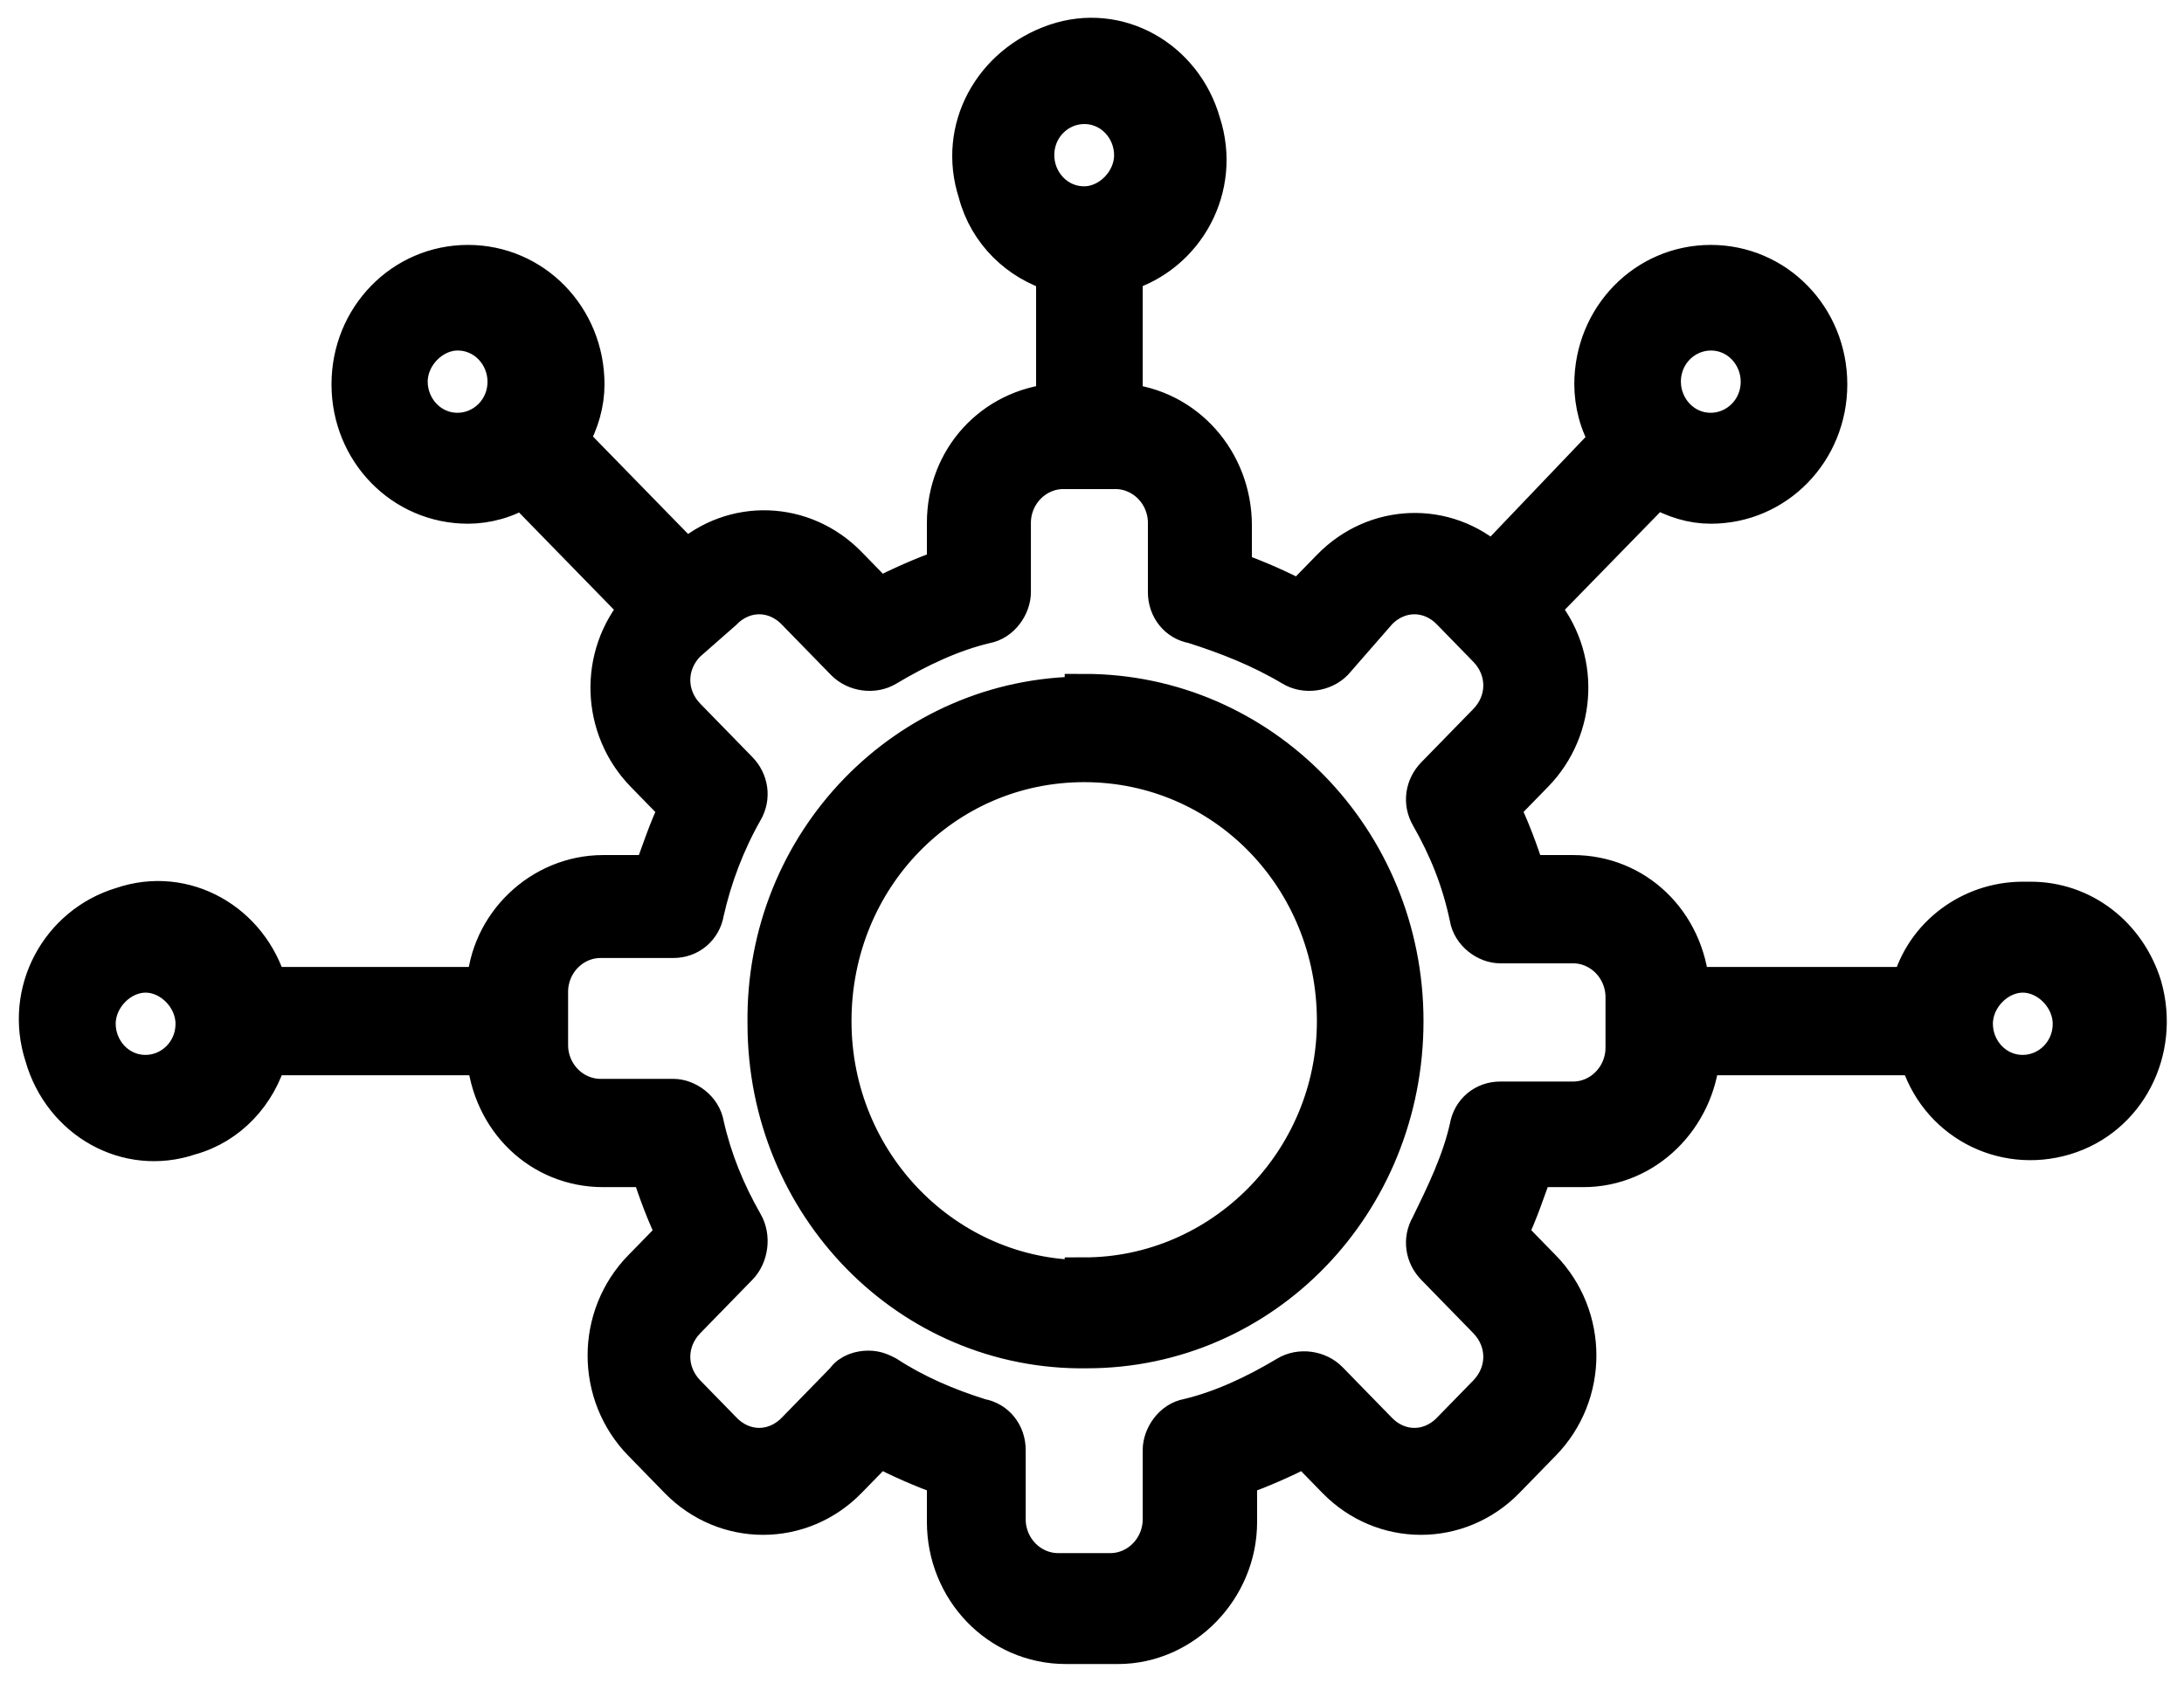 <svg width="84" height="65" viewBox="0 0 84 65" fill="none" xmlns="http://www.w3.org/2000/svg">
<path d="M41.7 26.777C34.9 26.777 29.4 32.415 29.5 39.385C29.5 46.355 35 51.992 41.8 51.89C48.6 51.89 54 46.252 54 39.282C54 32.312 48.5 26.675 41.7 26.675V26.777ZM41.7 49.225C36.4 49.225 32 44.818 32 39.282C32 33.748 36.3 29.34 41.7 29.34C47.1 29.34 51.4 33.748 51.4 39.282C51.4 44.715 47 49.123 41.7 49.123V49.225ZM77.8 34.67C75.8 34.67 74 36.002 73.5 37.95H65C64.8 35.49 62.9 33.645 60.5 33.645H58.7C58.4 32.722 58.1 31.902 57.7 31.082L59 29.75C60.7 28.008 60.8 25.24 59.2 23.395L63.7 18.782C64.4 19.192 65.1 19.398 65.8 19.398C68.3 19.398 70.3 17.348 70.3 14.785C70.3 12.223 68.3 10.172 65.8 10.172C63.3 10.172 61.3 12.223 61.3 14.785C61.3 15.502 61.5 16.323 61.9 16.938L57.4 21.652C55.6 20.012 52.9 20.115 51.2 21.858L50 23.087C49.2 22.677 48.3 22.267 47.4 21.96V20.218C47.4 17.758 45.6 15.707 43.2 15.502V10.48C45.6 9.762 47 7.2 46.2 4.74C45.5 2.28 43 0.845 40.6 1.665C38.2 2.485 36.8 4.945 37.6 7.405C38 8.942 39.2 10.07 40.6 10.48V15.502C38.2 15.707 36.4 17.655 36.4 20.115V21.858C35.5 22.165 34.6 22.575 33.8 22.985L32.6 21.755C30.9 20.012 28.2 19.91 26.4 21.55L21.9 16.938C22.3 16.22 22.5 15.502 22.5 14.785C22.5 12.223 20.5 10.172 18 10.172C15.5 10.172 13.5 12.223 13.5 14.785C13.5 17.348 15.5 19.398 18 19.398C18.7 19.398 19.5 19.192 20.1 18.782L24.6 23.395C23 25.24 23.1 28.008 24.8 29.75L26.1 31.082C25.7 31.902 25.4 32.825 25.1 33.645H23.2C20.8 33.645 18.8 35.593 18.7 37.95H10.3C9.6 35.49 7.1 34.055 4.7 34.875C2.3 35.593 0.9 38.155 1.7 40.615C2.4 43.075 4.9 44.51 7.3 43.69C8.8 43.28 9.9 42.05 10.3 40.615H18.7C18.9 43.075 20.8 44.92 23.2 44.92H25C25.3 45.843 25.6 46.663 26 47.483L24.7 48.815C22.9 50.66 22.9 53.633 24.7 55.477L26.1 56.913C27.9 58.758 30.8 58.758 32.6 56.913L33.8 55.682C34.6 56.093 35.5 56.502 36.4 56.81V58.553C36.4 61.115 38.4 63.267 41 63.267H43C45.5 63.267 47.6 61.115 47.6 58.553V56.81C48.5 56.502 49.4 56.093 50.2 55.682L51.4 56.913C53.2 58.758 56.1 58.758 57.9 56.913L59.3 55.477C61.1 53.633 61.1 50.66 59.3 48.815L58 47.483C58.4 46.663 58.7 45.74 59 44.92H60.9C63.3 44.92 65.2 42.972 65.4 40.615H73.8C74.5 43.075 77 44.407 79.4 43.69C81.8 42.972 83.1 40.41 82.4 37.95C81.8 36.002 80.1 34.67 78.1 34.67H77.8ZM5.6 41.333C4.5 41.333 3.7 40.41 3.7 39.385C3.7 38.36 4.6 37.438 5.6 37.438C6.6 37.438 7.5 38.36 7.5 39.385C7.5 40.513 6.6 41.333 5.6 41.333ZM65.8 12.735C66.9 12.735 67.7 13.658 67.7 14.682C67.7 15.81 66.8 16.63 65.8 16.63C64.7 16.63 63.9 15.707 63.9 14.682C63.9 13.555 64.8 12.735 65.8 12.735ZM39.8 5.97C39.8 4.842 40.7 4.022 41.7 4.022C42.8 4.022 43.6 4.945 43.6 5.97C43.6 6.995 42.7 7.917 41.7 7.917C40.6 7.917 39.8 6.995 39.8 5.97ZM17.6 16.63C16.5 16.63 15.7 15.707 15.7 14.682C15.7 13.658 16.6 12.735 17.6 12.735C18.7 12.735 19.5 13.658 19.5 14.682C19.5 15.81 18.6 16.63 17.6 16.63ZM62.5 40.307C62.5 41.435 61.6 42.358 60.5 42.358H57.7C57.1 42.358 56.6 42.767 56.5 43.383C56.2 44.715 55.6 45.945 55 47.175C54.7 47.688 54.8 48.303 55.2 48.712L57.2 50.763C58 51.583 58 52.812 57.2 53.633L55.8 55.068C55 55.888 53.8 55.888 53 55.068L51.1 53.12C50.7 52.71 50 52.608 49.5 52.915C48.3 53.633 47 54.248 45.7 54.555C45.1 54.657 44.7 55.273 44.7 55.785V58.45C44.7 59.578 43.8 60.5 42.7 60.5H40.7C39.6 60.5 38.7 59.578 38.7 58.45V55.785C38.7 55.17 38.3 54.657 37.7 54.555C36.4 54.145 35.2 53.633 34.1 52.915C33.9 52.812 33.7 52.71 33.4 52.71C33.1 52.71 32.7 52.812 32.5 53.12L30.6 55.068C30.2 55.477 29.7 55.682 29.2 55.682C28.7 55.682 28.2 55.477 27.8 55.068L26.4 53.633C25.6 52.812 25.6 51.583 26.4 50.763L28.4 48.712C28.8 48.303 28.9 47.585 28.6 47.072C27.9 45.843 27.4 44.612 27.1 43.28C27 42.665 26.4 42.255 25.9 42.255H23.1C22 42.255 21.1 41.333 21.1 40.205V38.155C21.1 37.028 22 36.105 23.1 36.105H25.9C26.5 36.105 27 35.695 27.1 35.08C27.4 33.748 27.9 32.415 28.6 31.185C28.9 30.672 28.8 30.058 28.4 29.648L26.4 27.598C25.6 26.777 25.6 25.547 26.4 24.727L27.8 23.497C28.6 22.677 29.8 22.677 30.6 23.497L32.5 25.445C32.9 25.855 33.6 25.957 34.1 25.65C35.3 24.933 36.6 24.317 37.9 24.01C38.5 23.907 38.9 23.293 38.9 22.78V20.115C38.9 18.988 39.8 18.065 40.9 18.065H42.9C44 18.065 44.9 18.988 44.9 20.115V22.78C44.9 23.395 45.3 23.907 45.9 24.01C47.2 24.42 48.5 24.933 49.7 25.65C50.2 25.957 50.9 25.855 51.3 25.445L53 23.497C53.8 22.677 55 22.677 55.8 23.497L57.2 24.933C58 25.753 58 26.983 57.2 27.802L55.2 29.852C54.8 30.262 54.7 30.878 55 31.39C55.7 32.62 56.2 33.85 56.5 35.285C56.6 35.9 57.2 36.31 57.7 36.31H60.5C61.6 36.31 62.5 37.233 62.5 38.36V40.307ZM77.8 41.333C76.7 41.333 75.9 40.41 75.9 39.385C75.9 38.36 76.8 37.438 77.8 37.438C78.8 37.438 79.7 38.36 79.7 39.385C79.7 40.513 78.8 41.333 77.8 41.333Z" fill="black" stroke="black" stroke-width="1.5"/>
</svg>
